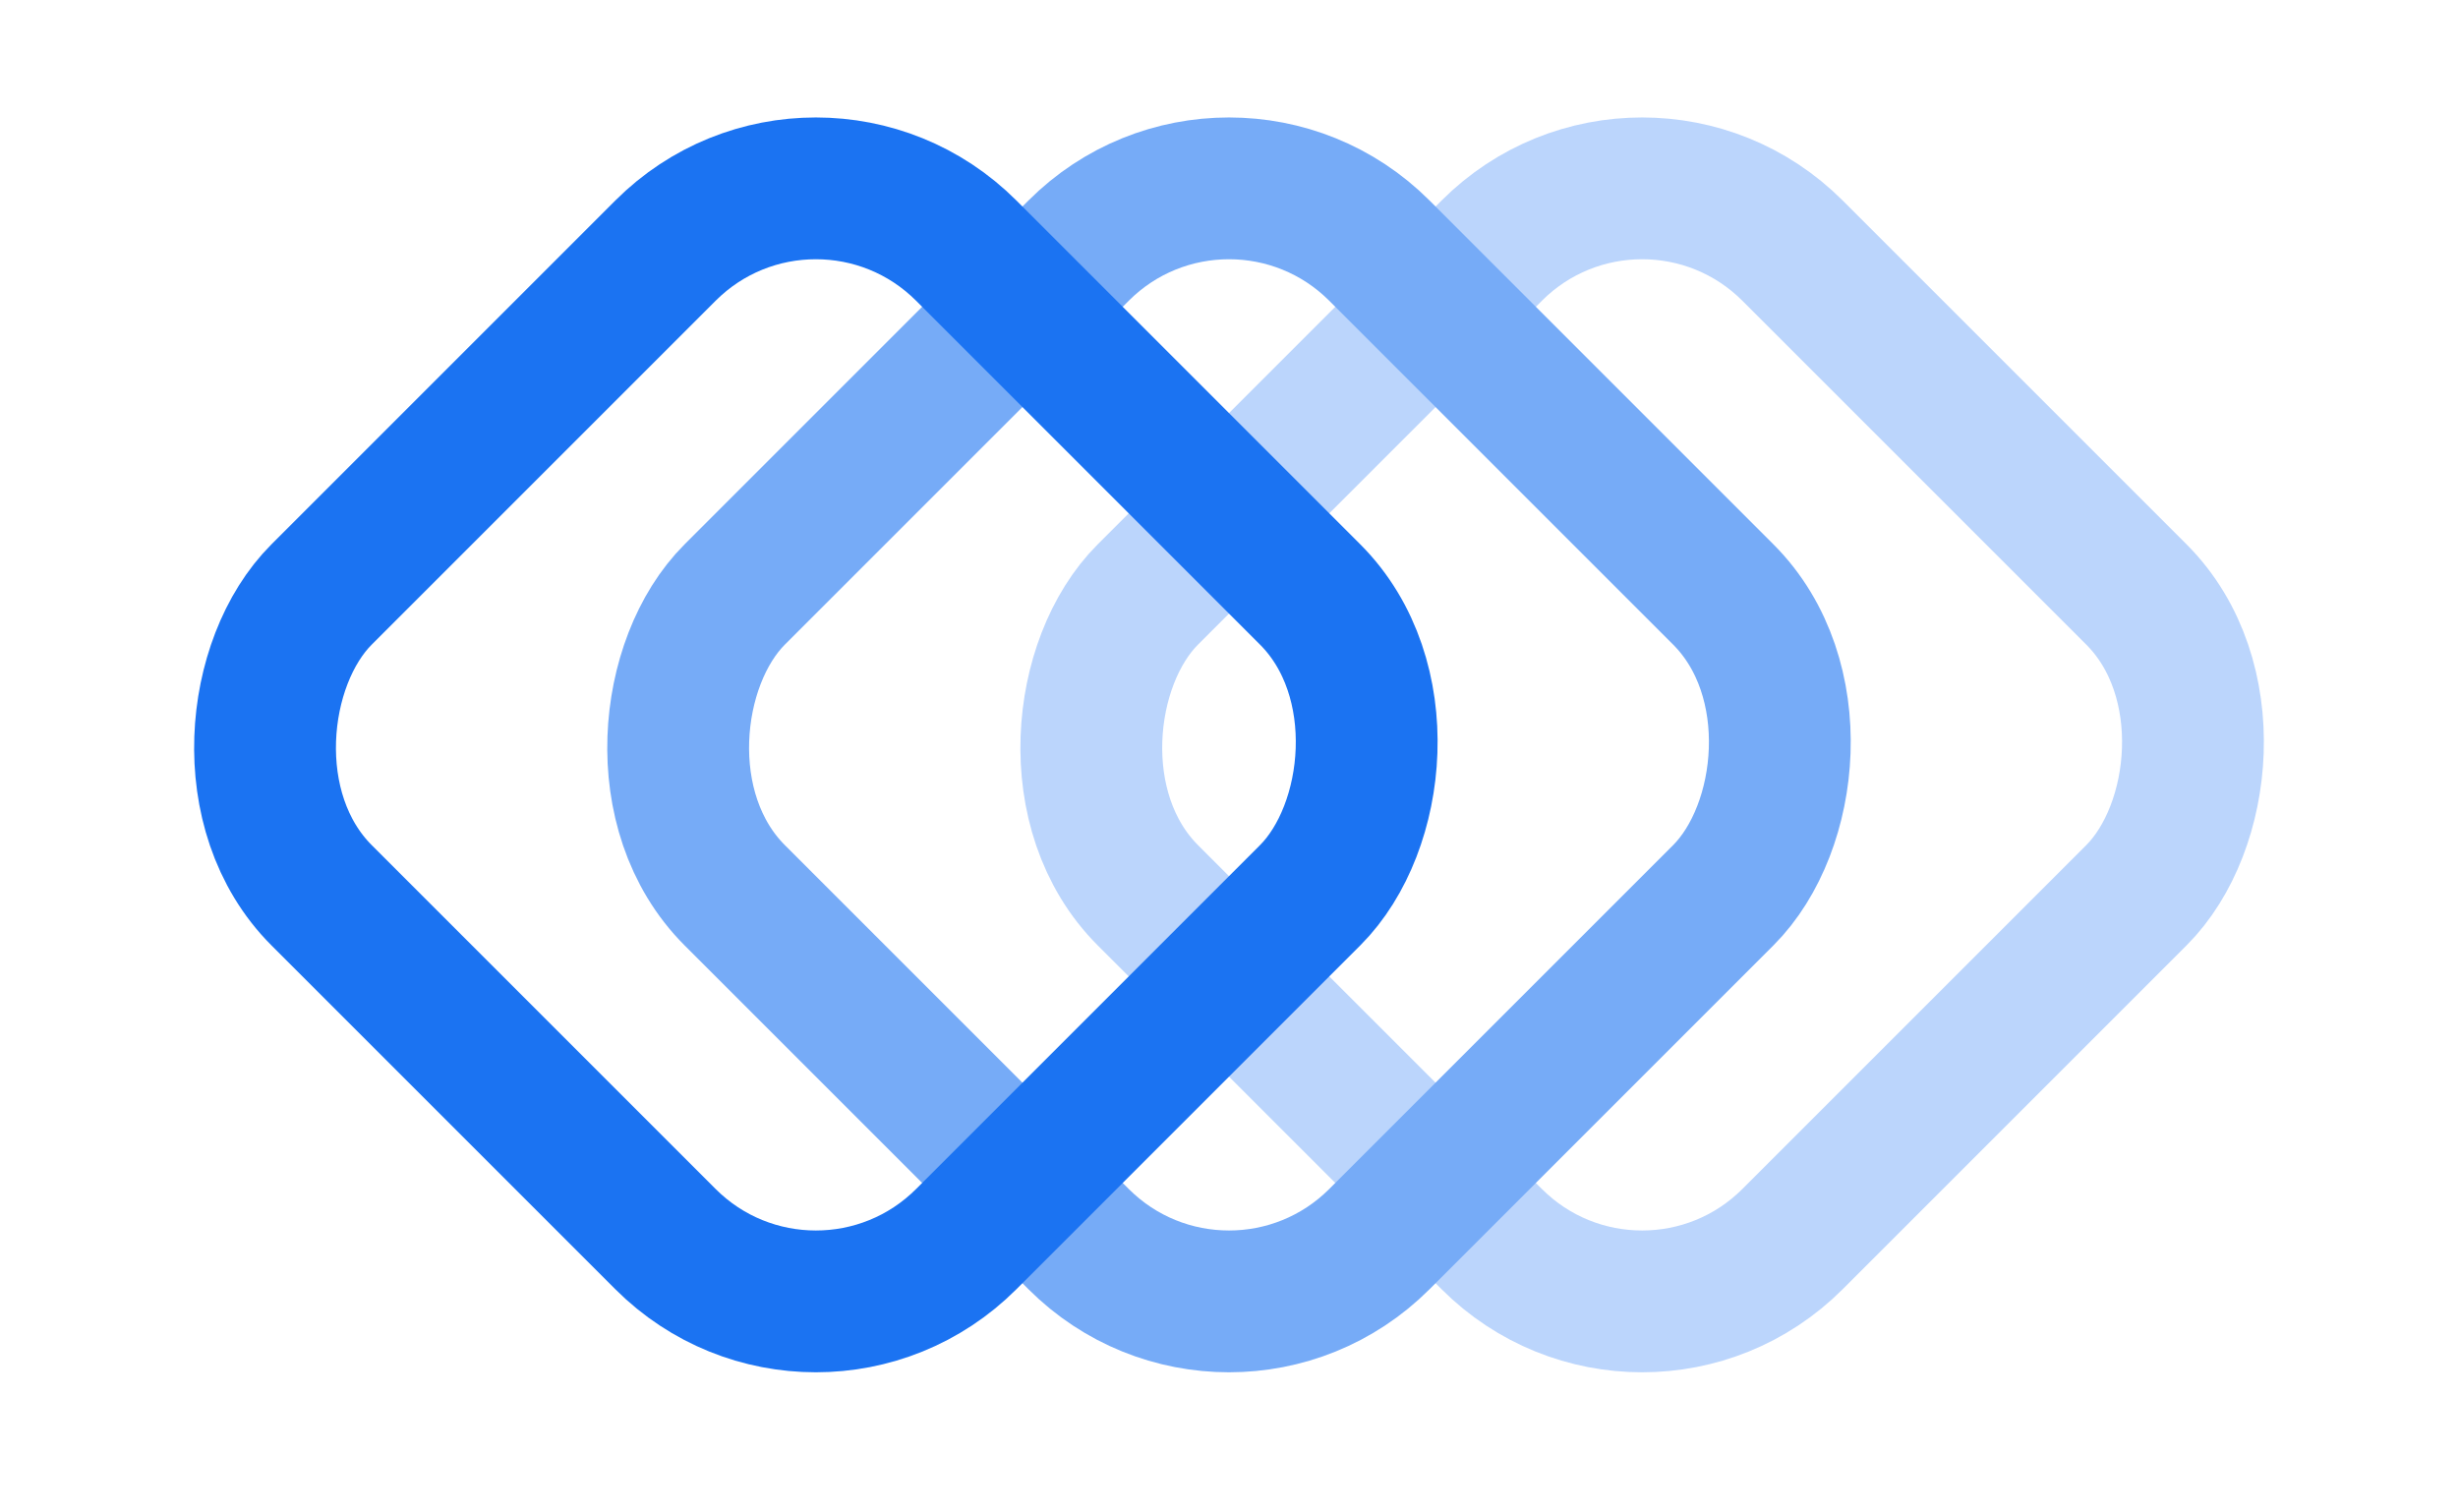 <svg class="home_svg-tree-section" width="65" height="40" viewBox="0 0 49 32" fill="none" xmlns="http://www.w3.org/2000/svg">
    <rect x="33.24" y="2.121" width="19.288" height="19.288" rx="4.5" transform="rotate(45 33.24 2.121)" stroke="#BBD5FC" stroke-width="3"></rect>
    <rect x="24.5" y="2.121" width="19.288" height="19.288" rx="4.5" transform="rotate(45 24.5 2.121)" stroke="#76ABF7" stroke-width="3"></rect>
    <rect x="15.76" y="2.121" width="19.288" height="19.288" rx="4.5" transform="rotate(45 15.76 2.121)" stroke="#1B73F2" stroke-width="3"></rect>
</svg>
